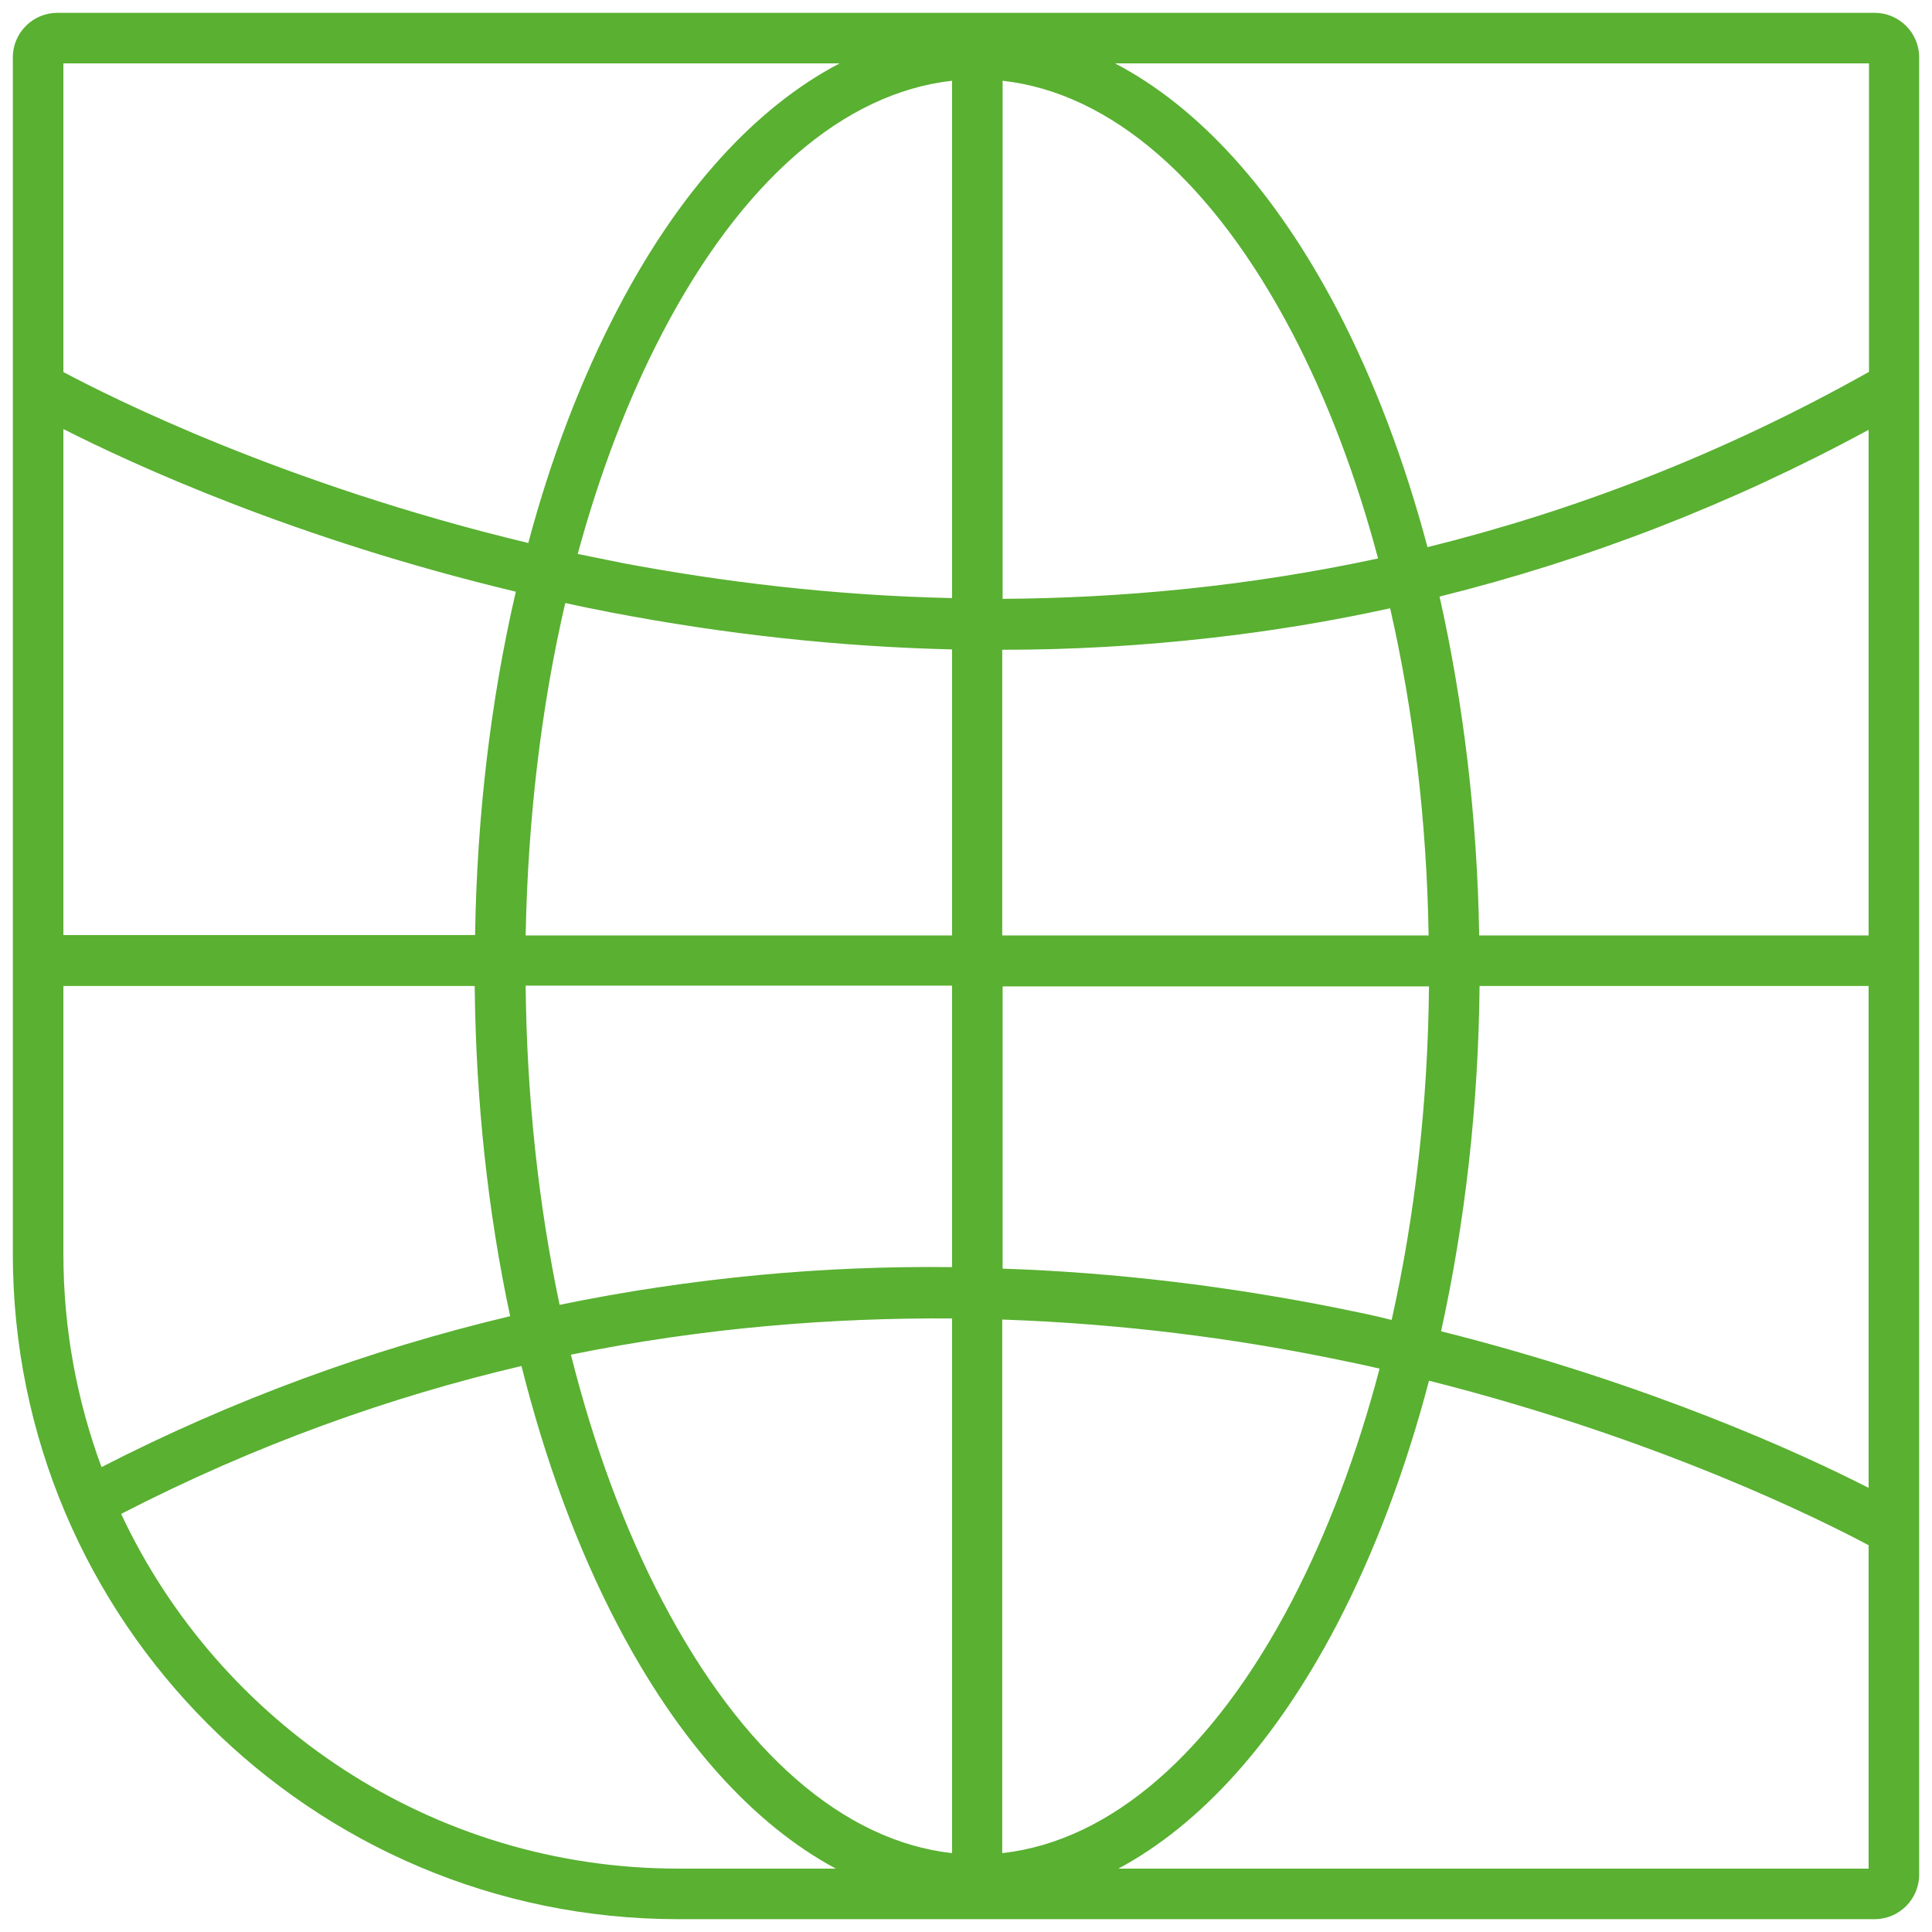 <?xml version="1.0" encoding="utf-8"?>
<!-- Generator: Adobe Illustrator 24.2.3, SVG Export Plug-In . SVG Version: 6.00 Build 0)  -->
<svg version="1.1" id="Layer_1" xmlns="http://www.w3.org/2000/svg" xmlns:xlink="http://www.w3.org/1999/xlink" x="0px" y="0px"
	 viewBox="0 0 512 512" style="enable-background:new 0 0 512 512;" xml:space="preserve">
<style type="text/css">
	.st0{fill:#59B031;}
</style>
<path class="st0" d="M496.8,3.4H15.2C8.7,3.4,3.4,8.7,3.4,15.2v317.1c0,97.2,79.1,176.3,176.3,176.3h317.1c6.5,0,11.8-5.3,11.8-11.8
	V15.2C508.6,8.7,503.3,3.4,496.8,3.4z M16.8,247.9V113.7c18.5,9.4,61.3,29.1,119.9,43.1c-6.6,28.4-10.3,59.2-10.8,91H16.8z
	 M149.8,159.8c4,0.9,8,1.7,12.1,2.5c30.3,5.8,60.6,9.1,90.4,9.8v75.8h-113C139.9,217.1,143.4,187.3,149.8,159.8z M392,247.9
	c-0.5-31.3-4.2-61.7-10.5-89.8c39.4-9.8,77.4-24.5,113.7-44.2v134H392z M378.6,247.9h-113v-75.7c18.8,0,37.3-1.1,55.7-3.2
	c15.9-1.8,31.6-4.4,47.1-7.8C374.6,188.3,378.1,217.6,378.6,247.9z M265.7,158.7V21.4c28.7,3.2,55.7,26.6,76.8,66.9
	c9.3,17.8,16.9,37.9,22.7,59.7C330.3,155.5,296.8,158.5,265.7,158.7z M252.3,158.5c-32.3-0.7-61.9-4.5-87.4-9.3
	c-4-0.8-7.9-1.6-11.8-2.4c5.8-21.3,13.3-41.1,22.4-58.5c21-40.3,48.1-63.7,76.8-66.9V158.5z M252.3,261.3v74.5
	c-17.2-0.2-34.3,0.5-51.2,2.1c-17.8,1.7-35.4,4.3-52.8,7.9c-5.6-26.6-8.7-55.1-9-84.6H252.3z M252.3,349.4v141.7
	c-28.7-3.2-55.7-26.6-76.8-66.9c-10.1-19.3-18.2-41.3-24.2-65.2C186.7,351.8,220.7,349.2,252.3,349.4z M265.7,349.7
	c32.2,1.1,61.6,5.1,86.8,10.2c4.5,0.9,8.8,1.8,13.1,2.8c-5.9,22.5-13.7,43.2-23.2,61.5c-21,40.3-48.1,63.7-76.8,66.9V349.7z
	 M355.7,346.9c-30.2-6.1-60.3-9.7-90-10.7v-74.8h113c-0.3,30.9-3.7,60.8-9.9,88.4C364.5,348.7,360.1,347.8,355.7,346.9z
	 M392.1,261.3h103.1v133c-17.8-9.1-58.1-27.6-113.3-41.5C388.2,324.2,391.8,293.2,392.1,261.3z M495.2,98.6
	c-39.5,22.2-78.9,37-116.9,46.4c-6.1-22.9-14.1-44.1-23.9-62.9c-16.5-31.5-36.7-53.7-58.9-65.3h199.8V98.6z M222.5,16.8
	c-22.2,11.6-42.5,33.8-58.9,65.3c-9.6,18.4-17.6,39.3-23.6,61.8C75,128.3,29.2,105.2,16.8,98.6V16.8H222.5z M16.8,261.3h109
	c0.3,30.4,3.5,60,9.4,87.5c-37.4,8.9-73.6,22.2-108.3,40c-6.5-17.6-10.1-36.6-10.1-56.5V261.3z M32.1,401.2
	c35.9-18.5,71.6-31.1,106.1-39.2c6.3,25.1,14.8,48.2,25.4,68.5c16.2,31,36.1,53,57.9,64.7h-41.8C114.5,495.2,58.1,456.7,32.1,401.2z
	 M296.4,495.2c21.8-11.7,41.7-33.7,57.9-64.7c10-19.2,18.2-41,24.4-64.6c61.4,15.5,104.5,37.2,116.5,43.6v85.7H296.4z"/>
</svg>